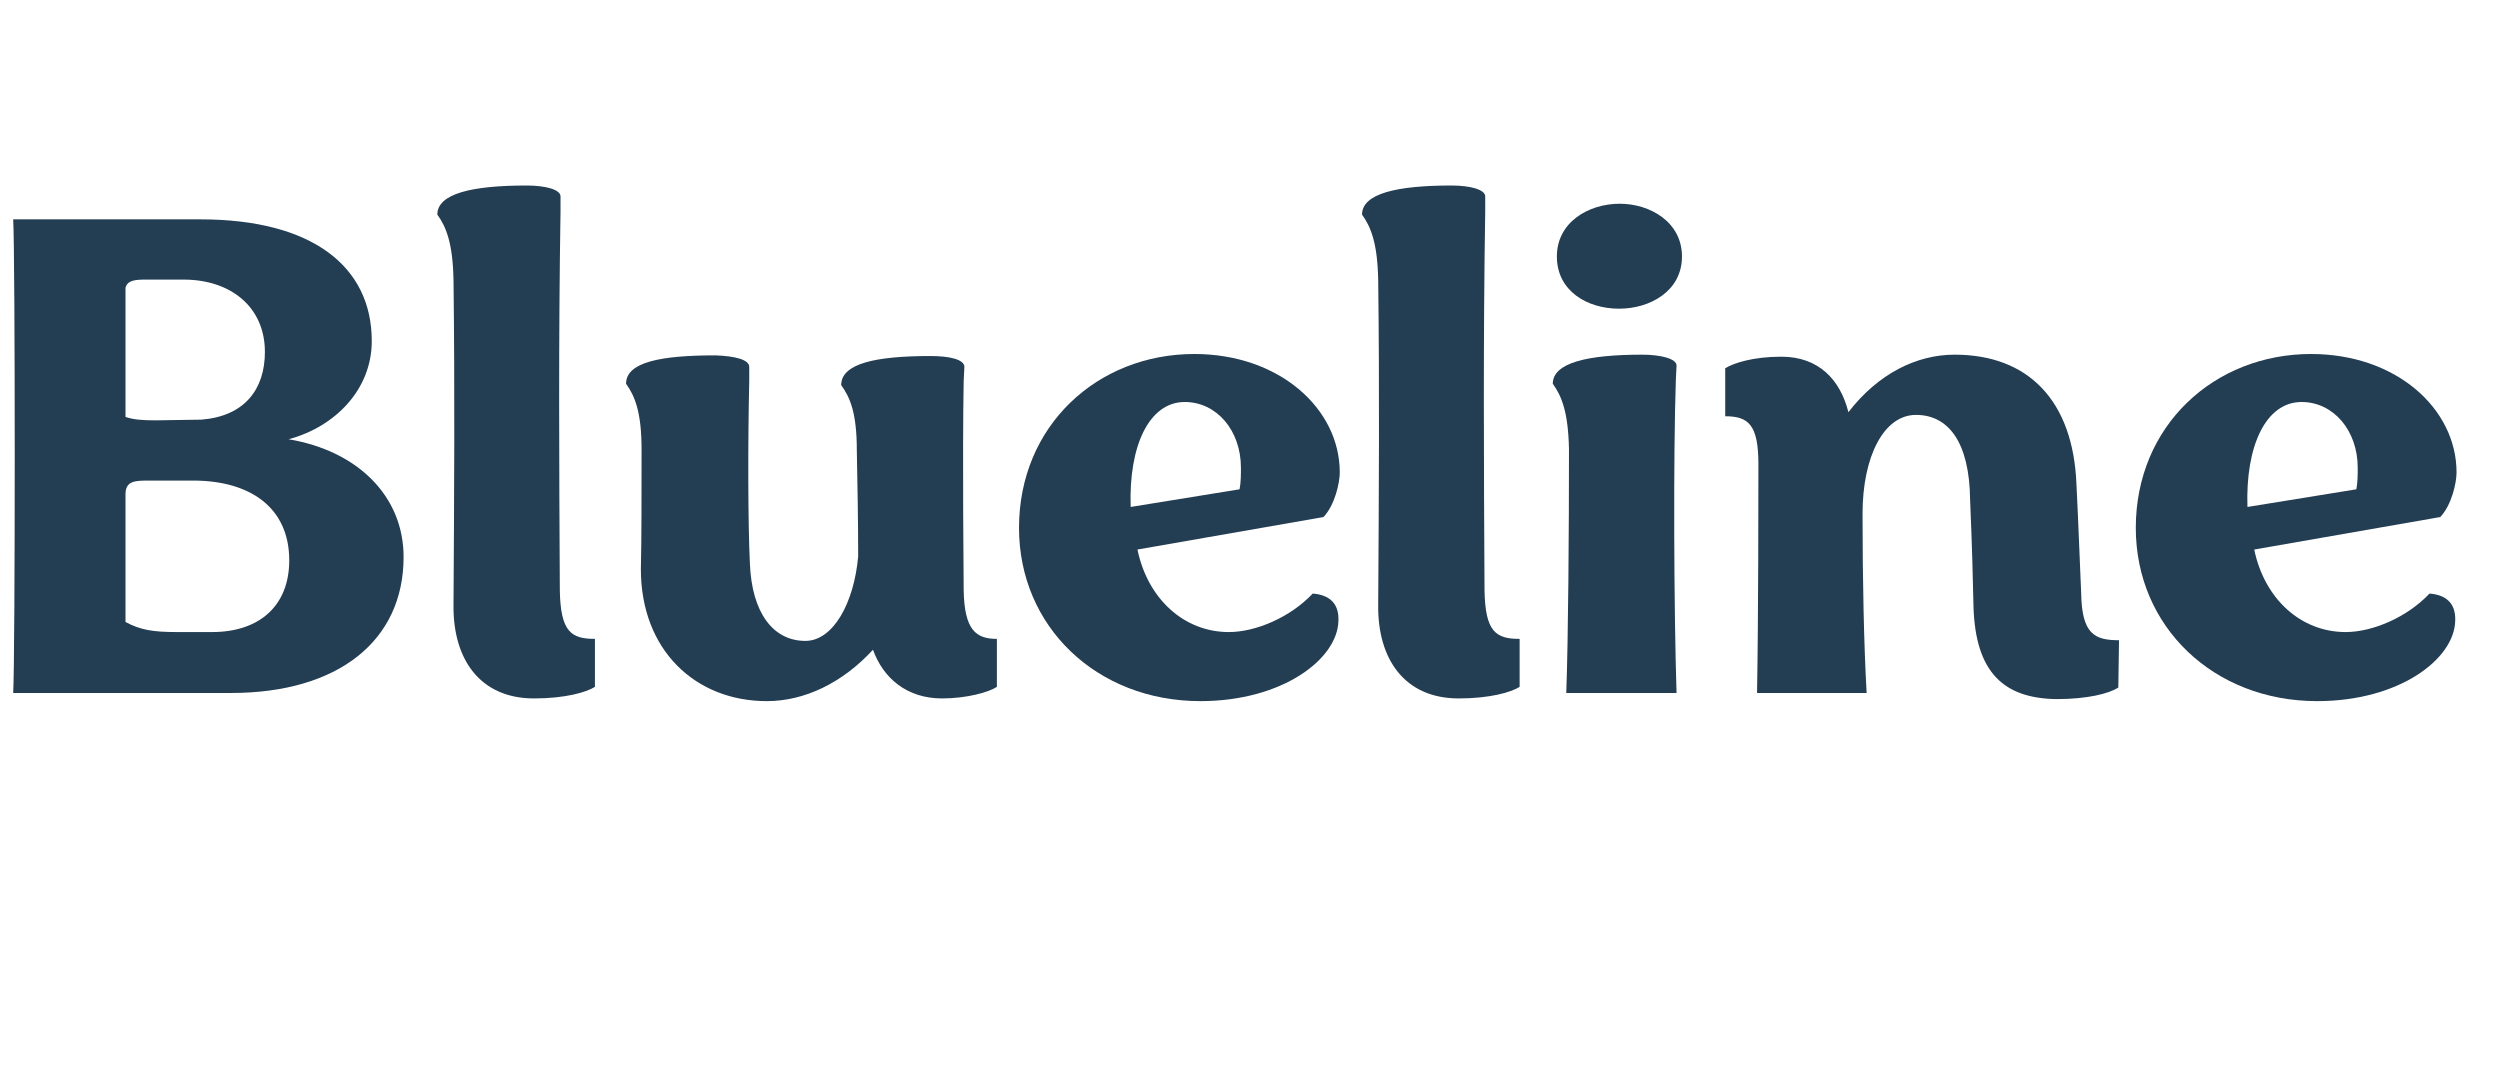 <svg xmlns="http://www.w3.org/2000/svg" xmlns:xlink="http://www.w3.org/1999/xlink" width="115" zoomAndPan="magnify" viewBox="0 0 86.25 37.5" height="50" preserveAspectRatio="xMidYMid meet" version="1.0"><defs><g/><clipPath id="10a815afb6"><path d="M 0.199 7 L 14 7 L 14 24 L 0.199 24 Z M 0.199 7 " clip-rule="nonzero"/></clipPath></defs><g clip-path="url(#10a815afb6)"><g fill="#233D53" fill-opacity="1"><g transform="translate(-1.365, 23.908)"><g><path d="M 11.32 -8.754 C 12.91 -9.176 14.191 -10.457 14.191 -12.141 C 14.191 -14.73 12.117 -16.34 8.285 -16.34 L 1.82 -16.34 C 1.891 -15.195 1.891 -1.215 1.82 0 L 9.336 0 C 13.027 0 15.289 -1.797 15.289 -4.691 C 15.289 -6.793 13.703 -8.355 11.32 -8.754 Z M 7.703 -14.262 C 9.312 -14.262 10.504 -13.328 10.504 -11.766 C 10.504 -10.48 9.805 -9.547 8.309 -9.43 L 6.746 -9.406 C 6.258 -9.406 5.977 -9.43 5.695 -9.523 L 5.695 -13.984 C 5.766 -14.238 6.023 -14.262 6.395 -14.262 Z M 7.469 -2.102 C 6.652 -2.102 6.211 -2.172 5.695 -2.449 L 5.695 -6.91 L 5.695 -6.863 C 5.695 -7.328 6.047 -7.328 6.512 -7.328 L 8.031 -7.328 C 9.969 -7.328 11.344 -6.418 11.344 -4.574 C 11.344 -3.012 10.316 -2.102 8.684 -2.102 Z M 7.469 -2.102 "/></g></g></g></g><g fill="#233D53" fill-opacity="1"><g transform="translate(14.037, 23.908)"><g><path d="M 5.277 -3.547 C 5.254 -7.914 5.23 -12.207 5.301 -16.621 L 5.301 -17.133 C 5.301 -17.367 4.785 -17.508 4.133 -17.508 C 2.242 -17.508 1.051 -17.227 1.051 -16.504 C 1.355 -16.082 1.586 -15.523 1.609 -14.238 C 1.656 -10.457 1.633 -6.98 1.609 -3.035 C 1.586 -1.168 2.52 0.188 4.387 0.188 C 5.461 0.188 6.188 -0.023 6.488 -0.211 L 6.488 -1.867 C 5.672 -1.867 5.301 -2.102 5.277 -3.547 Z M 5.277 -3.547 "/></g></g></g><g fill="#233D53" fill-opacity="1"><g transform="translate(20.548, 23.908)"><g><path d="M 12.699 -3.547 C 12.699 -3.781 12.652 -8.219 12.699 -10.762 L 12.723 -11.25 C 12.723 -11.508 12.207 -11.625 11.555 -11.625 C 9.664 -11.625 8.473 -11.367 8.473 -10.621 C 8.777 -10.203 9.012 -9.664 9.012 -8.379 C 9.035 -7.215 9.059 -5.93 9.059 -4.715 C 8.918 -3.105 8.195 -1.797 7.238 -1.797 C 6.117 -1.797 5.391 -2.777 5.324 -4.457 C 5.254 -5.859 5.254 -8.754 5.301 -10.762 L 5.301 -11.25 C 5.301 -11.508 4.785 -11.625 4.133 -11.648 C 2.242 -11.648 1.051 -11.414 1.051 -10.668 C 1.355 -10.246 1.586 -9.688 1.586 -8.402 C 1.586 -6.863 1.586 -5.254 1.562 -4.273 C 1.562 -1.469 3.453 0.281 5.906 0.281 C 7.215 0.281 8.52 -0.352 9.57 -1.492 C 9.922 -0.512 10.738 0.188 11.953 0.188 C 12.793 0.188 13.562 -0.023 13.844 -0.211 L 13.844 -1.867 C 13.121 -1.867 12.723 -2.172 12.699 -3.547 Z M 12.699 -3.547 "/></g></g></g><g fill="#233D53" fill-opacity="1"><g transform="translate(34.41, 23.908)"><g><path d="M 0.746 -5.695 C 0.746 -2.289 3.43 0.281 7.004 0.281 C 9.828 0.281 11.742 -1.168 11.766 -2.496 C 11.789 -3.105 11.438 -3.387 10.879 -3.43 C 10.109 -2.613 8.918 -2.102 7.984 -2.102 C 6.441 -2.102 5.184 -3.246 4.832 -4.949 L 11.25 -6.07 C 11.648 -6.488 11.812 -7.262 11.812 -7.609 C 11.812 -9.805 9.734 -11.695 6.793 -11.695 C 3.453 -11.695 0.746 -9.223 0.746 -5.695 Z M 4.598 -6.418 C 4.527 -8.52 5.23 -10.039 6.465 -10.039 C 7.562 -10.039 8.402 -9.059 8.402 -7.773 C 8.402 -7.539 8.402 -7.262 8.355 -7.027 Z M 4.598 -6.418 "/></g></g></g><g fill="#233D53" fill-opacity="1"><g transform="translate(45.939, 23.908)"><g><path d="M 5.277 -3.547 C 5.254 -7.914 5.23 -12.207 5.301 -16.621 L 5.301 -17.133 C 5.301 -17.367 4.785 -17.508 4.133 -17.508 C 2.242 -17.508 1.051 -17.227 1.051 -16.504 C 1.355 -16.082 1.586 -15.523 1.609 -14.238 C 1.656 -10.457 1.633 -6.98 1.609 -3.035 C 1.586 -1.168 2.52 0.188 4.387 0.188 C 5.461 0.188 6.188 -0.023 6.488 -0.211 L 6.488 -1.867 C 5.672 -1.867 5.301 -2.102 5.277 -3.547 Z M 5.277 -3.547 "/></g></g></g><g fill="#233D53" fill-opacity="1"><g transform="translate(52.45, 23.908)"><g><path d="M 1.262 -15.059 C 1.262 -13.867 2.312 -13.258 3.406 -13.258 C 4.48 -13.258 5.578 -13.867 5.578 -15.059 C 5.578 -16.246 4.48 -16.879 3.43 -16.879 C 2.359 -16.879 1.262 -16.246 1.262 -15.059 Z M 5.391 0 C 5.301 -2.754 5.277 -8.219 5.367 -10.809 L 5.391 -11.297 C 5.391 -11.531 4.855 -11.672 4.203 -11.672 C 2.312 -11.672 1.121 -11.391 1.121 -10.668 C 1.426 -10.246 1.656 -9.688 1.68 -8.402 C 1.68 -5.531 1.656 -1.914 1.586 0 Z M 5.391 0 "/></g></g></g><g fill="#233D53" fill-opacity="1"><g transform="translate(58.727, 23.908)"><g><path d="M 0.793 -9.547 C 1.586 -9.547 1.938 -9.266 1.938 -7.891 C 1.938 -7.145 1.938 -2.52 1.891 0 L 5.672 0 C 5.578 -1.656 5.531 -3.898 5.531 -6.188 C 5.531 -8.148 6.258 -9.594 7.375 -9.594 C 8.473 -9.594 9.223 -8.684 9.242 -6.652 C 9.312 -5.02 9.336 -3.992 9.359 -2.965 C 9.43 -0.699 10.41 0.188 12.23 0.211 C 13.281 0.211 14.031 0.023 14.355 -0.188 L 14.379 -1.82 C 13.539 -1.82 13.098 -2.031 13.074 -3.43 C 13.027 -4.457 12.98 -5.836 12.91 -7.215 C 12.793 -10.086 11.25 -11.672 8.707 -11.672 C 7.398 -11.672 6.07 -11.02 5.043 -9.688 C 4.762 -10.809 4.016 -11.602 2.73 -11.602 C 1.773 -11.602 1.098 -11.391 0.793 -11.203 Z M 0.793 -9.547 "/></g></g></g><g fill="#233D53" fill-opacity="1"><g transform="translate(72.939, 23.908)"><g><path d="M 0.746 -5.695 C 0.746 -2.289 3.43 0.281 7.004 0.281 C 9.828 0.281 11.742 -1.168 11.766 -2.496 C 11.789 -3.105 11.438 -3.387 10.879 -3.43 C 10.109 -2.613 8.918 -2.102 7.984 -2.102 C 6.441 -2.102 5.184 -3.246 4.832 -4.949 L 11.25 -6.07 C 11.648 -6.488 11.812 -7.262 11.812 -7.609 C 11.812 -9.805 9.734 -11.695 6.793 -11.695 C 3.453 -11.695 0.746 -9.223 0.746 -5.695 Z M 4.598 -6.418 C 4.527 -8.52 5.23 -10.039 6.465 -10.039 C 7.562 -10.039 8.402 -9.059 8.402 -7.773 C 8.402 -7.539 8.402 -7.262 8.355 -7.027 Z M 4.598 -6.418 "/></g></g></g></svg>